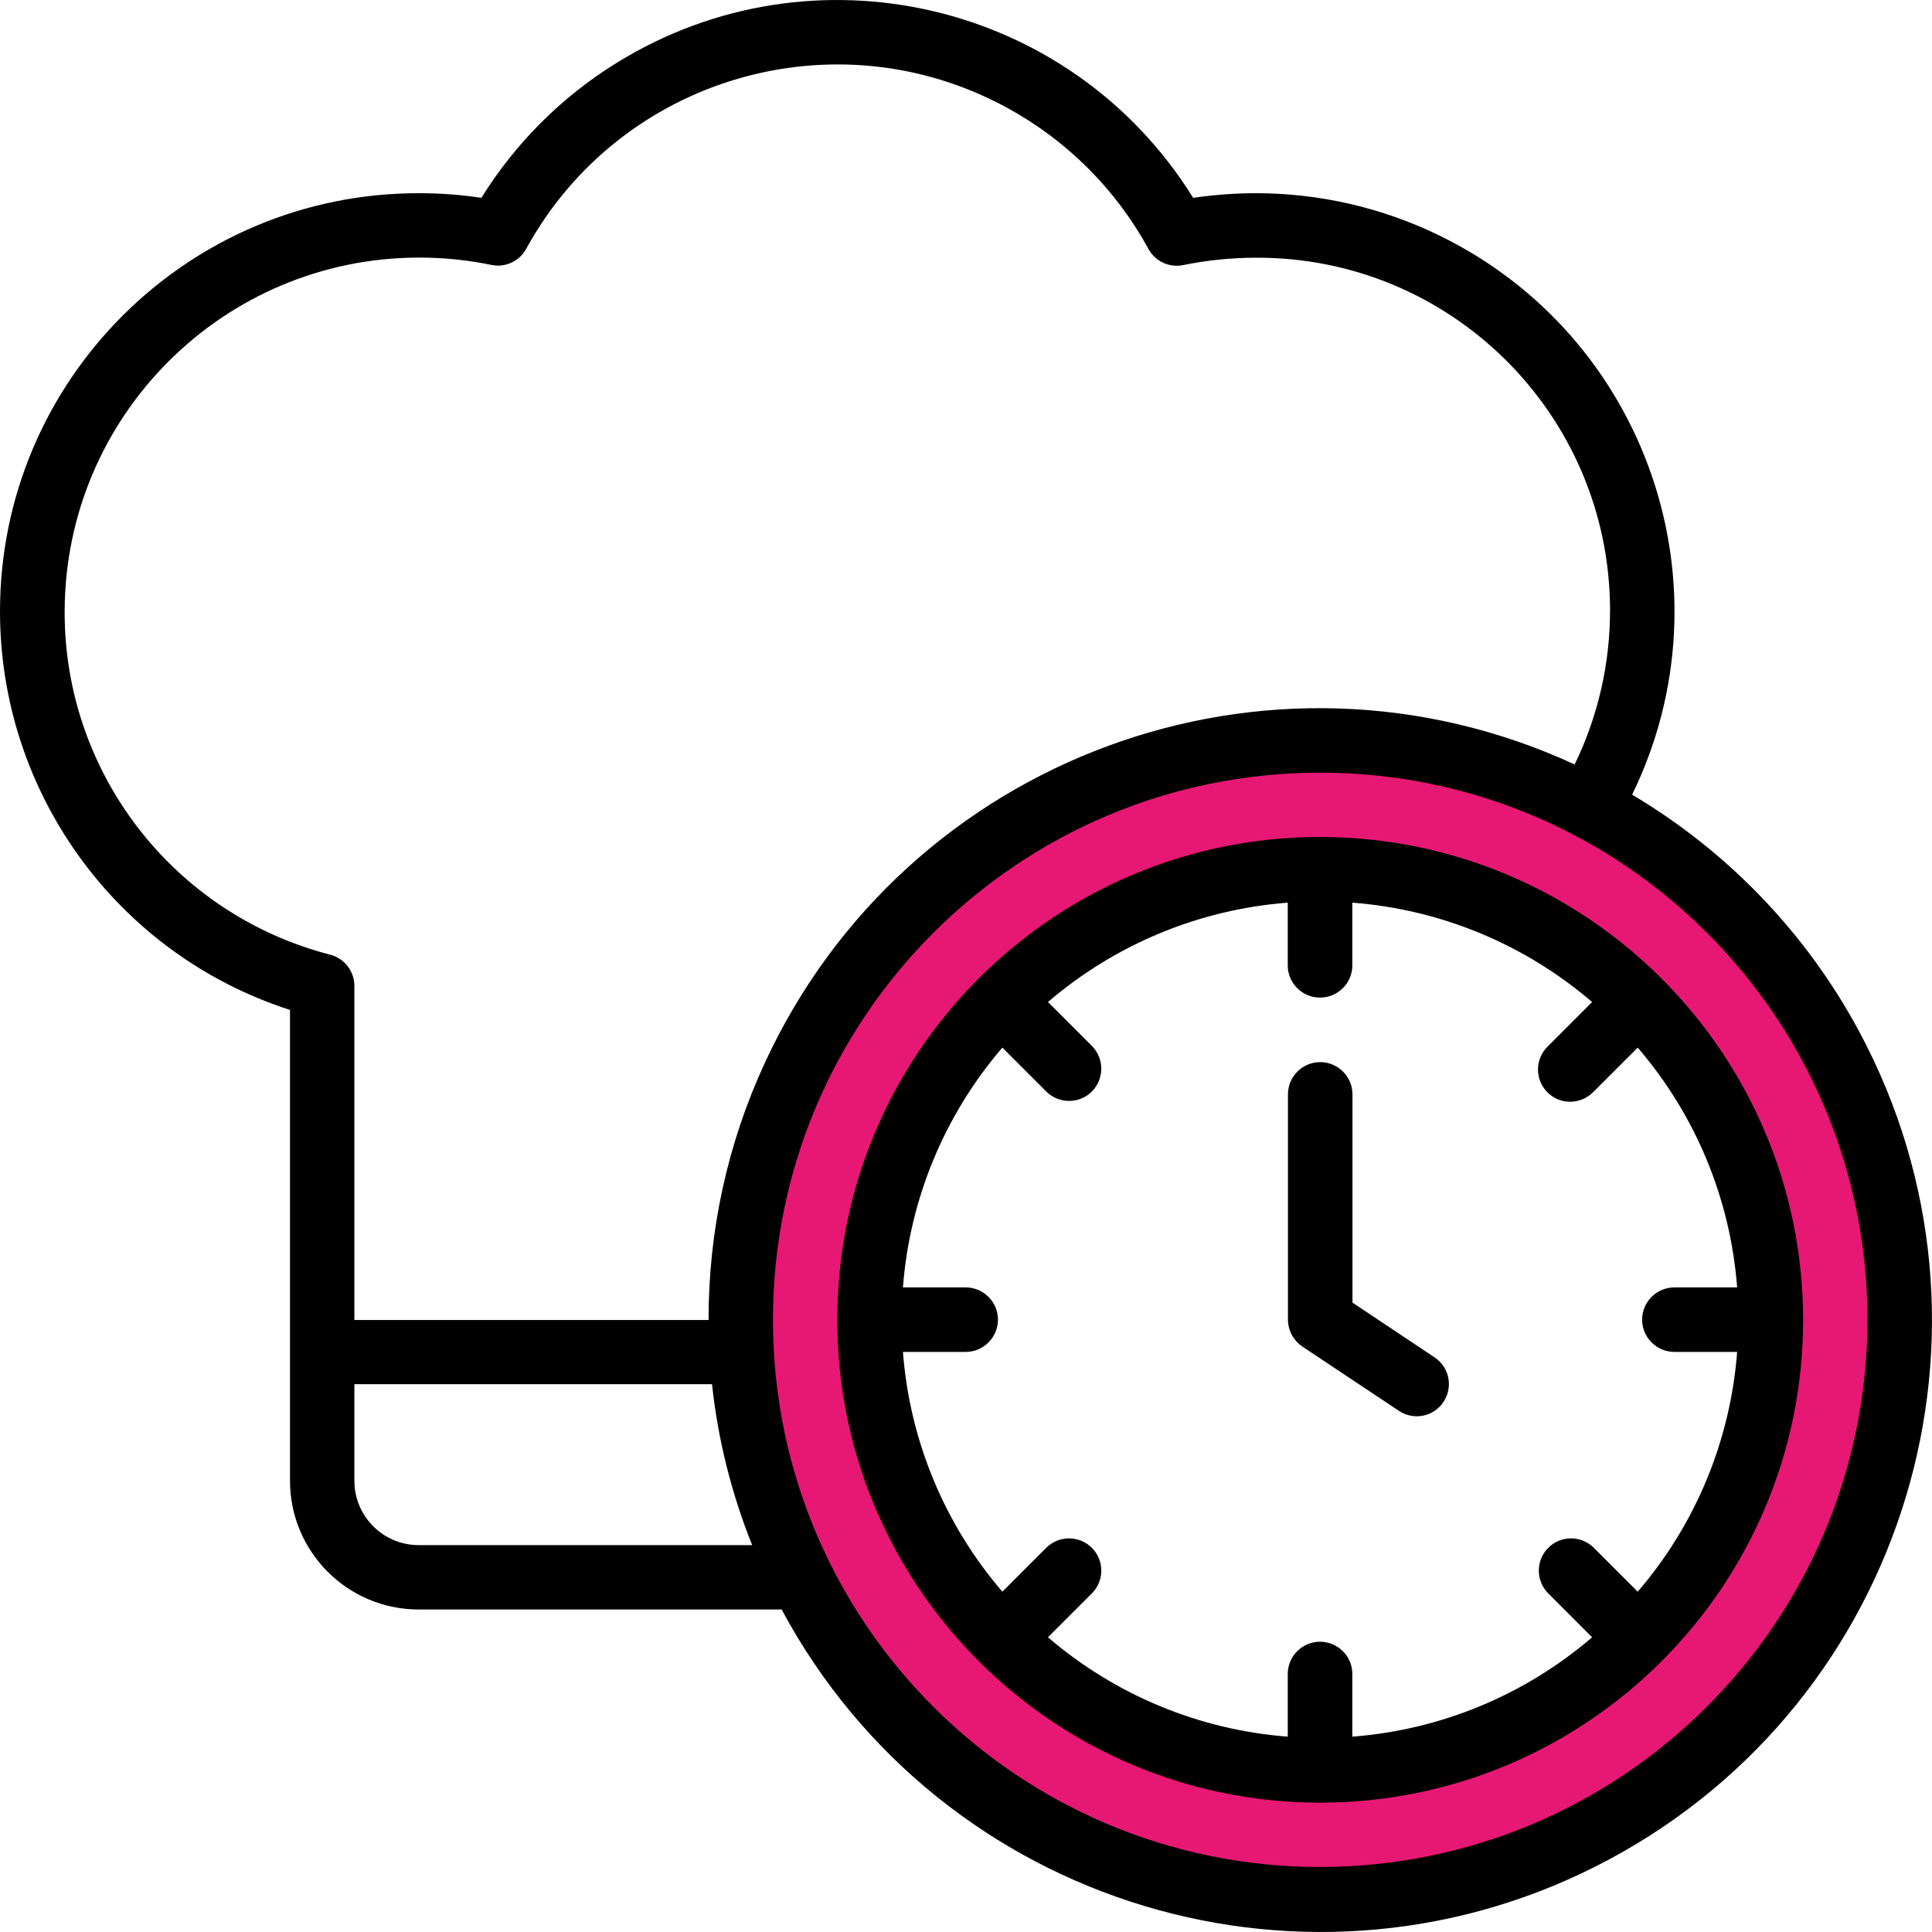 <svg width="28" height="28" viewBox="0 0 28 28" fill="none" xmlns="http://www.w3.org/2000/svg">
<g clip-path="url(#clip0_348_1434)">
<path d="M19.033 10.909C14.532 10.909 10.885 14.558 10.885 19.056C10.885 23.554 14.534 27.203 19.033 27.203C23.532 27.203 27.182 23.554 27.182 19.056C27.182 14.558 23.532 10.909 19.033 10.909ZM19.033 25.539C15.453 25.539 12.55 22.636 12.55 19.056C12.55 15.476 15.453 12.574 19.033 12.574C22.614 12.574 25.517 15.476 25.517 19.056C25.517 22.636 22.614 25.539 19.033 25.539Z" fill="#E61873"/>
<path fill-rule="evenodd" clip-rule="evenodd" d="M20.86 3.413C23.871 4.88 25.121 8.507 23.654 11.517C25.044 12.342 26.183 13.529 26.946 14.952C29.259 19.264 27.637 24.633 23.325 26.946C19.012 29.259 13.642 27.638 11.328 23.326H6.069C5.038 23.326 4.203 22.491 4.203 21.46V14.637C1.696 13.828 0 11.493 0 8.86C0 5.512 2.719 2.798 6.069 2.8C6.374 2.8 6.677 2.822 6.977 2.867C7.469 2.075 8.137 1.407 8.929 0.916C11.779 -0.854 15.522 0.019 17.292 2.867C17.592 2.824 17.898 2.8 18.201 2.8C19.124 2.8 20.033 3.01 20.86 3.413ZM0.937 8.865C0.94 6.032 3.237 3.737 6.071 3.733C6.426 3.733 6.779 3.768 7.125 3.84C7.326 3.881 7.528 3.785 7.626 3.606C8.988 1.119 12.111 0.203 14.601 1.565C15.465 2.037 16.173 2.745 16.645 3.609C16.743 3.788 16.946 3.883 17.146 3.842C17.495 3.771 17.848 3.735 18.201 3.735C21.025 3.723 23.322 6.003 23.334 8.827C23.337 9.607 23.162 10.377 22.821 11.079C18.384 9.032 13.129 10.971 11.083 15.407C10.543 16.574 10.267 17.845 10.269 19.13H5.136V14.289C5.136 14.076 4.993 13.89 4.785 13.836C2.519 13.251 0.933 11.207 0.937 8.868V8.865ZM6.069 22.393C5.553 22.393 5.136 21.976 5.136 21.46V20.061H10.319C10.405 20.862 10.601 21.646 10.901 22.393H6.071H6.069ZM19.133 27.058C14.754 27.058 11.202 23.507 11.202 19.128C11.202 14.749 14.754 11.198 19.133 11.198C23.513 11.198 27.065 14.749 27.065 19.128C27.06 23.507 23.511 27.053 19.133 27.058ZM19.133 12.13C15.269 12.13 12.135 15.264 12.135 19.128C12.135 22.991 15.269 26.125 19.133 26.125C22.998 26.125 26.132 22.991 26.132 19.128C26.128 15.264 22.998 12.135 19.133 12.13ZM24.267 19.593H25.176C25.078 20.876 24.575 22.092 23.735 23.068L23.093 22.426C22.907 22.247 22.611 22.252 22.433 22.438C22.258 22.619 22.258 22.906 22.433 23.087L23.074 23.729C22.099 24.566 20.882 25.071 19.599 25.169V24.26C19.599 24.003 19.389 23.793 19.131 23.793C18.873 23.793 18.663 24.003 18.663 24.26V25.169C17.38 25.071 16.164 24.566 15.188 23.729L15.83 23.087C16.009 22.901 16.004 22.605 15.818 22.426C15.636 22.252 15.35 22.252 15.169 22.426L14.527 23.068C13.688 22.092 13.184 20.876 13.086 19.593H13.995C14.253 19.593 14.463 19.383 14.463 19.125C14.463 18.868 14.253 18.658 13.995 18.658H13.086C13.184 17.375 13.688 16.159 14.527 15.183L15.169 15.825C15.355 16.003 15.651 15.999 15.83 15.813C16.004 15.631 16.004 15.345 15.83 15.164L15.188 14.522C16.164 13.685 17.38 13.18 18.663 13.082V13.991C18.663 14.248 18.873 14.458 19.131 14.458C19.389 14.458 19.599 14.248 19.599 13.991V13.082C20.882 13.18 22.099 13.685 23.074 14.522L22.433 15.164C22.246 15.343 22.242 15.639 22.421 15.825C22.599 16.011 22.895 16.015 23.081 15.836L23.093 15.825L23.735 15.183C24.575 16.159 25.078 17.375 25.176 18.658H24.267C24.009 18.658 23.799 18.868 23.799 19.125C23.799 19.383 24.009 19.593 24.267 19.593ZM19.601 15.86V18.877H19.599L20.791 19.672C21.006 19.815 21.063 20.103 20.92 20.318C20.777 20.533 20.488 20.59 20.274 20.447L18.873 19.514C18.745 19.426 18.666 19.28 18.666 19.125V15.86C18.666 15.603 18.876 15.393 19.133 15.393C19.391 15.393 19.601 15.603 19.601 15.86Z" fill="black"/>
</g>
<defs>
<clipPath id="clip0_348_1434">
<rect width="28" height="28" fill="white"/>
</clipPath>
</defs>
</svg>

